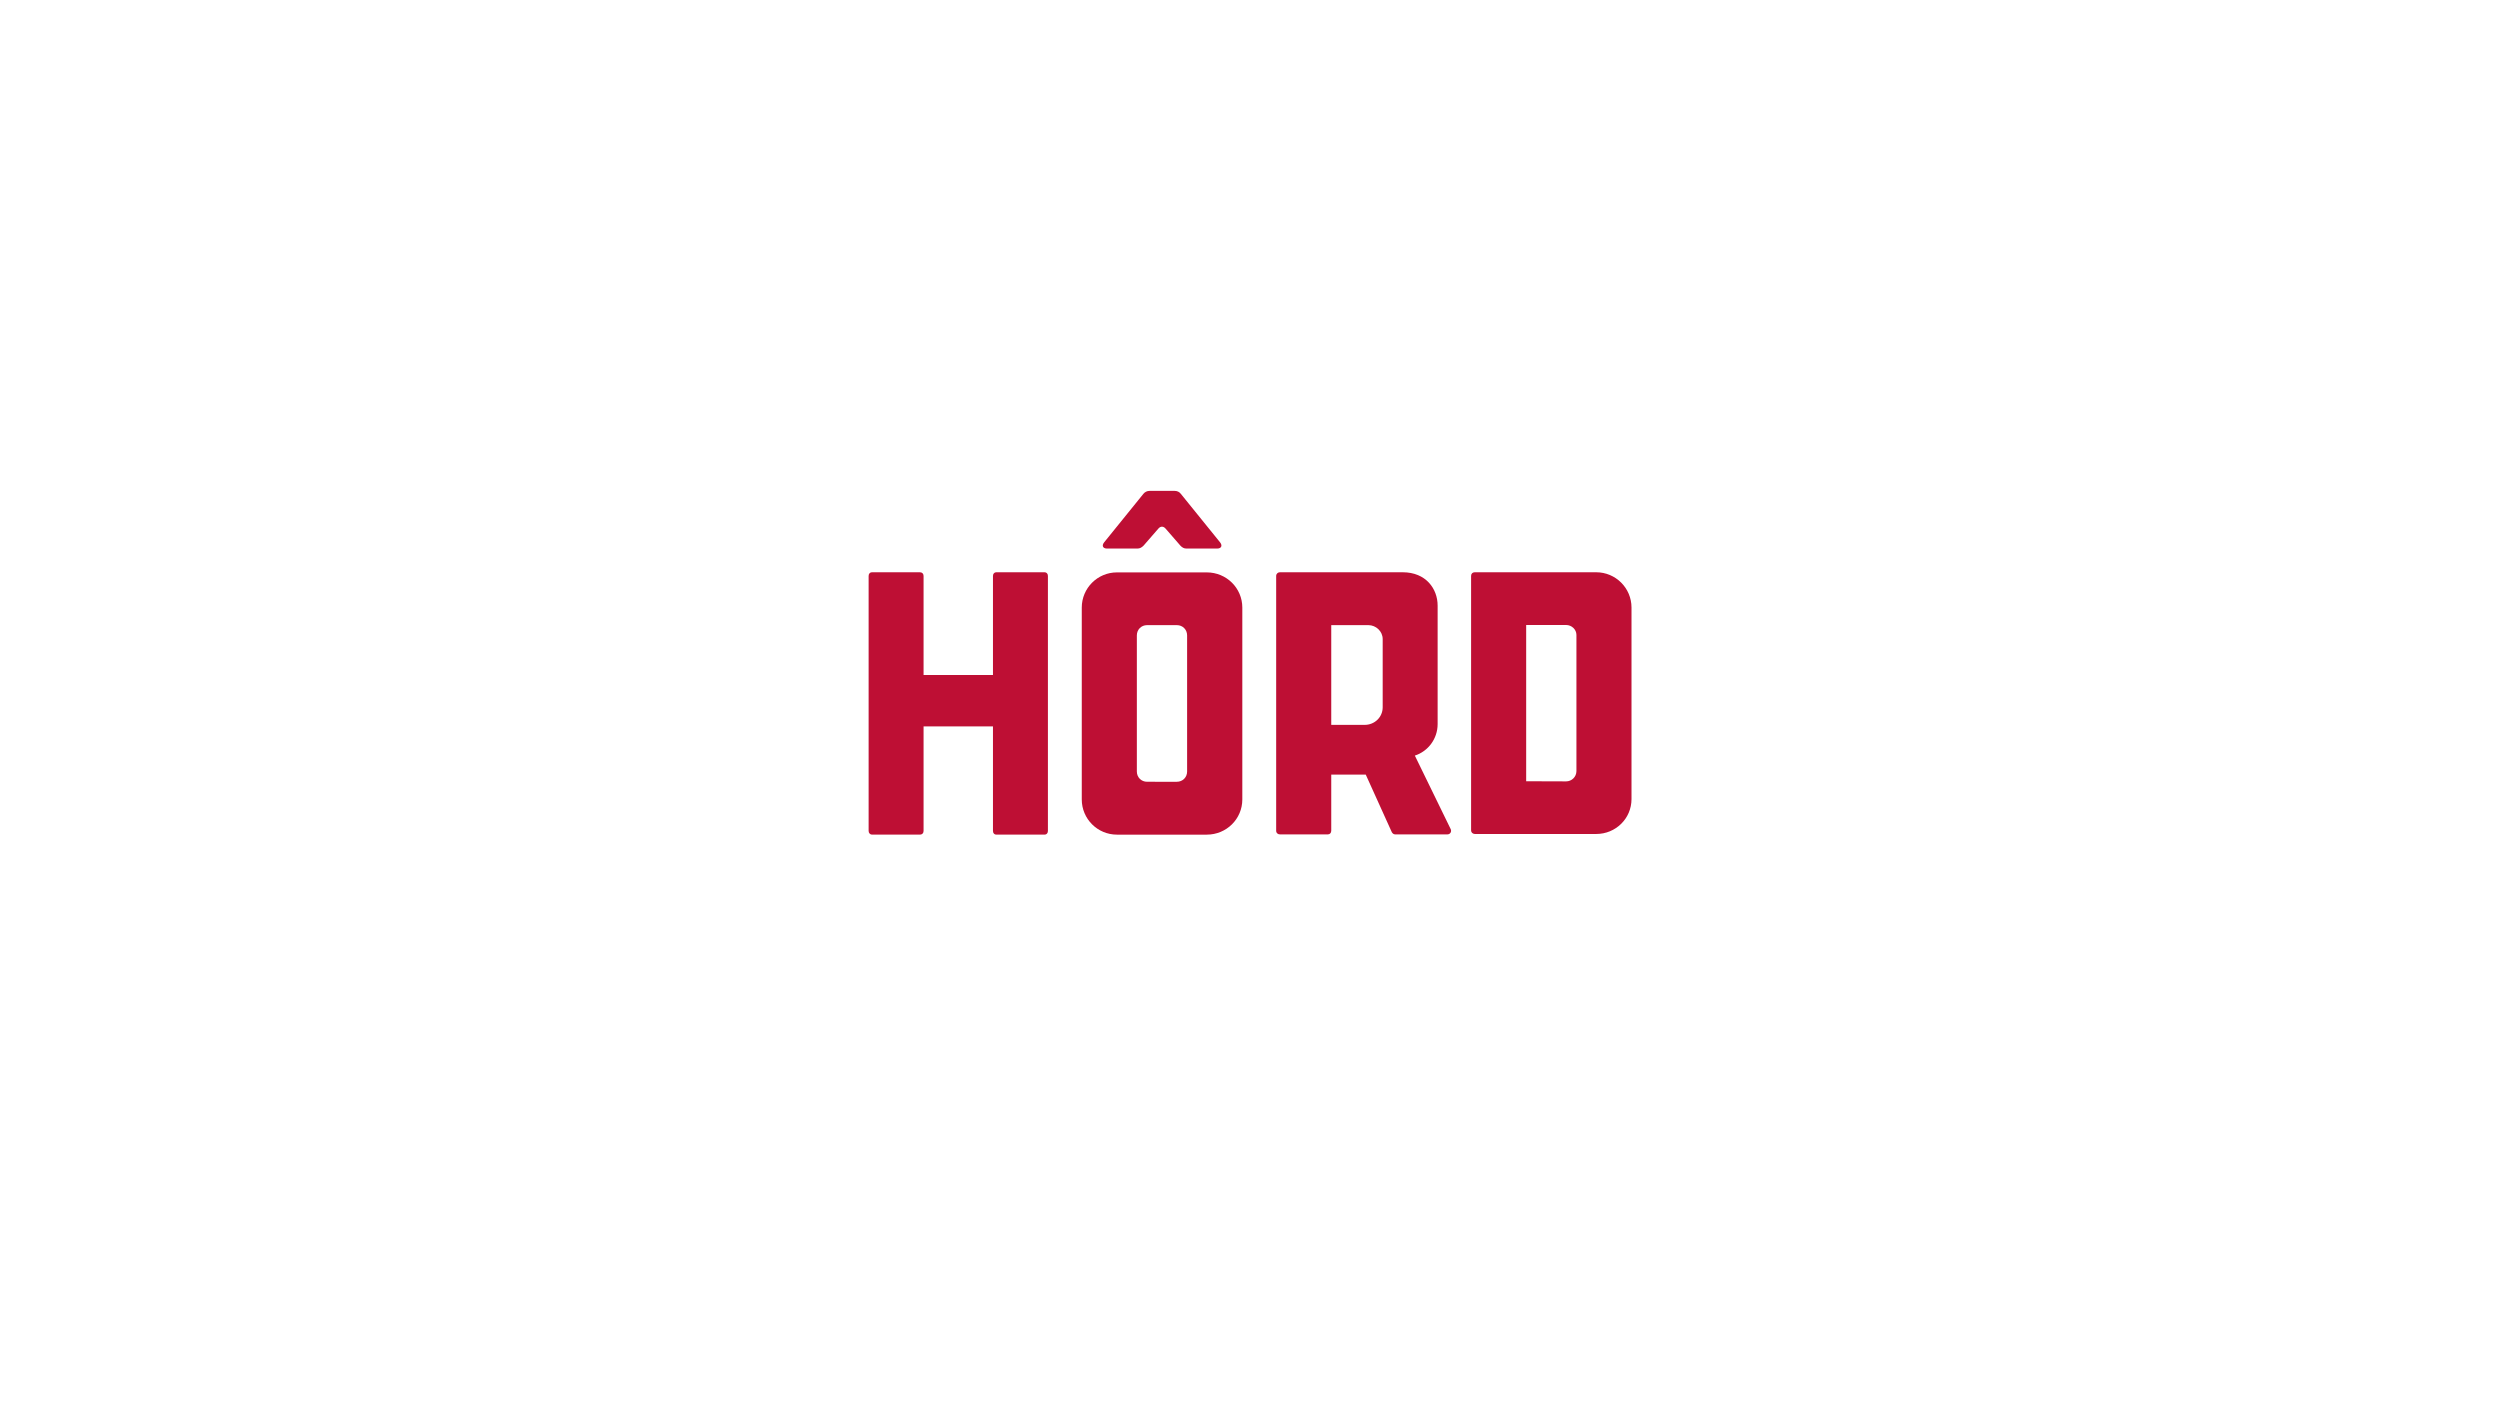 <?xml version="1.0" encoding="UTF-8"?>
<!-- Generator: Adobe Illustrator 26.0.0, SVG Export Plug-In . SVG Version: 6.00 Build 0)  -->
<svg xmlns="http://www.w3.org/2000/svg" xmlns:xlink="http://www.w3.org/1999/xlink" version="1.1" id="Layer_1" x="0px" y="0px" viewBox="0 0 1920 1080" style="enable-background:new 0 0 1920 1080;" xml:space="preserve">
<style type="text/css">
	.st0{fill:#BE0F34;}
</style>
<g>
	<path class="st0" d="M667.1,638.1V442.3c0-1.7,1.1-2.8,2.5-2.8h36.9c1.7,0,2.8,1.1,2.8,2.8v76.1h53.3v-76.1c0-1.7,1.1-2.8,2.5-2.8   h37.2c1.4,0,2.5,1.1,2.5,2.8v195.9c0,1.7-1.1,2.8-2.5,2.8h-37.2c-1.4,0-2.5-1.1-2.5-2.8v-80.3h-53.3v80.3c0,1.7-1.1,2.8-2.8,2.8   h-36.9C668.2,640.9,667.1,639.8,667.1,638.1z"></path>
	<path class="st0" d="M980.1,638.1V442.3c0-1.7,1.4-2.8,2.8-2.8h94.4c17.8,0,26.8,12.7,26.8,25.6v91c0,11.3-7.3,20.9-17.5,24.2   l27.6,56.6c0.8,2-0.6,3.9-2.5,3.9h-40.3c-1.1,0-2-0.8-2.5-1.7l-20-44.2h-26.5V638c0,1.7-1.1,2.8-2.5,2.8H983   C981.6,640.9,980.1,639.8,980.1,638.1z M1048.1,556.7c7.6,0,13.8-5.9,13.8-13.5v-52.4c0-5.9-5.1-10.7-11-10.7h-28.5v76.6H1048.1z"></path>
	<path class="st0" d="M1129.8,637.8V442.3c0-1.7,1.1-2.8,2.8-2.8h93.3c14.9,0,27.1,12.1,27.1,27.1v147.1c0,14.9-12.1,26.8-27.1,26.8   h-93.3C1130.9,640.4,1129.8,639.2,1129.8,637.8z M1202.8,600.1c4.2,0,7.9-3.4,7.9-7.9V487.6c0-4.2-3.7-7.6-7.9-7.6h-30.7v120   L1202.8,600.1L1202.8,600.1z"></path>
</g>
<g>
	<path class="st0" d="M830.8,614V466.6c0-14.9,12.1-27,27-27h69c15.2,0,27.3,12.1,27.3,27V614c0,14.9-12.1,27-27.3,27h-69   C842.9,641,830.8,628.9,830.8,614z M848,416.5l30.1-37.2c1.1-1.4,2.8-2.3,4.8-2.3h19.2c2,0,3.7,0.8,4.8,2.3l30.1,37.2   c2,2.5,1.1,4.8-2.3,4.8h-23.4c-2,0-3.4-0.8-4.8-2.3l-11.3-13c-1.7-2-3.9-2-5.6,0l-11.3,13c-1.4,1.4-2.8,2.3-4.8,2.3h-23.4   C846.9,421.2,846,419,848,416.5z M903.8,600.4c4.5,0,7.9-3.4,7.9-7.9V488c0-4.5-3.4-7.9-7.9-7.9H881c-4.5,0-7.9,3.4-7.9,7.9v104.5   c0,4.5,3.4,7.9,7.9,7.9H903.8z"></path>
</g>
</svg>
